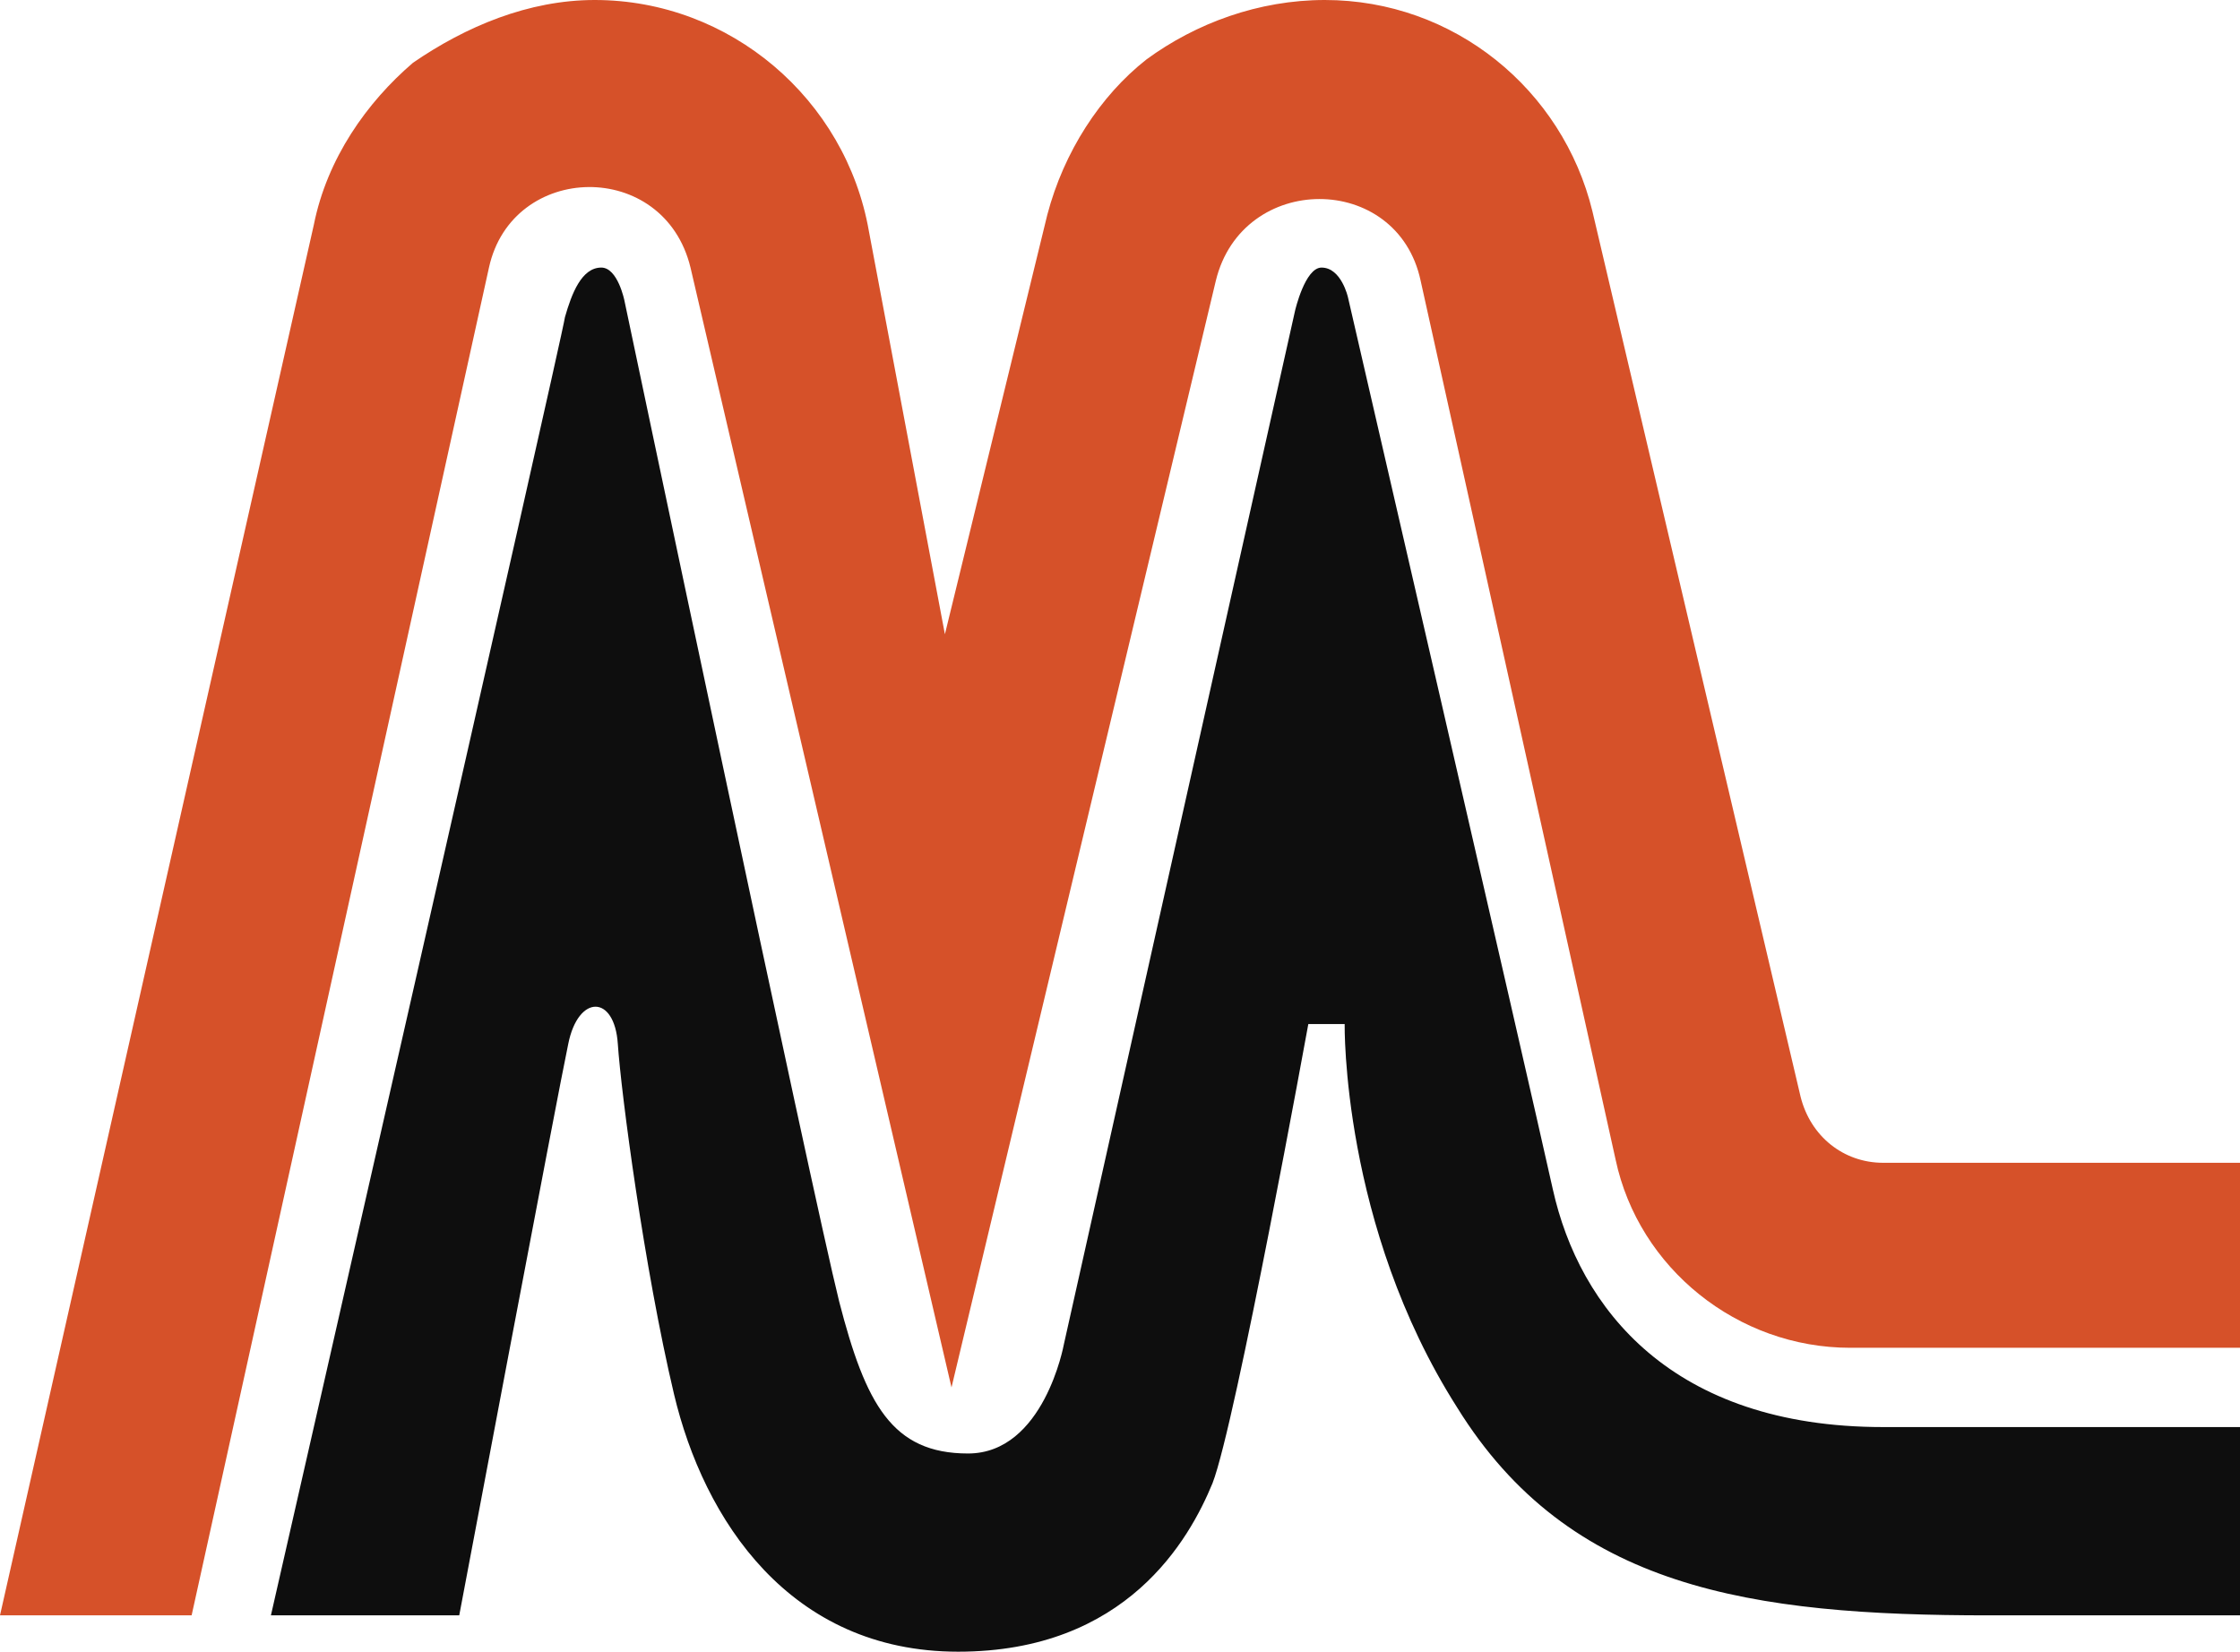 <svg xmlns="http://www.w3.org/2000/svg" xml:space="preserve" id="Layer_1" x="0" y="0" style="enable-background:new 0 0 67.8 50" version="1.1" viewBox="0 0 67.8 50"><style type="text/css">.st0{fill:#d65129}.st1{fill:#0e0e0e}</style><g><path d="M67.8 35.2v5.6H56c-3.4 0-6.4-2.4-7.1-5.7L43 8.5c-.7-3.3-5.4-3.3-6.2 0l-8 33.5-7.9-33.9c-.8-3.3-5.4-3.2-6.1 0l-9 40.8H0L9.5 6.8c.4-2 1.6-3.7 3-4.9C14.1.8 16 0 18 0c4.1 0 7.6 3 8.3 7l2.3 12.2 3.1-12.7c.5-1.9 1.6-3.6 3-4.7C36.2.7 38.1 0 40.1 0c3.9 0 7.2 2.7 8.1 6.4l6.3 26.8c.3 1.2 1.3 2 2.5 2h10.8z" class="st0"/><path d="M67.8 43.2v5.7h-7.6c-7.2 0-12.7-.8-16.1-6.3-3.5-5.5-3.4-11.6-3.4-11.6h-1.1s-2.2 12.1-2.9 13.9C36 46.6 34.1 50 29 50s-7.7-4-8.6-7.8c-.9-3.8-1.6-9.1-1.7-10.6-.1-1.5-1.2-1.5-1.5 0-.3 1.4-3.3 17.3-3.3 17.3H8.2S17 10.3 17.1 9.6c.2-.7.5-1.5 1.1-1.5.5 0 .7 1 .7 1s5.7 27.1 6.5 30.3c.8 3.1 1.6 4.6 3.9 4.6s2.9-3.3 2.9-3.3l7-31.3s.3-1.3.8-1.3c.6 0 .8.9.8.9s5.4 23.4 6.2 27c.8 3.6 3.6 7.2 10 7.2h10.8z" class="st1"/></g></svg>